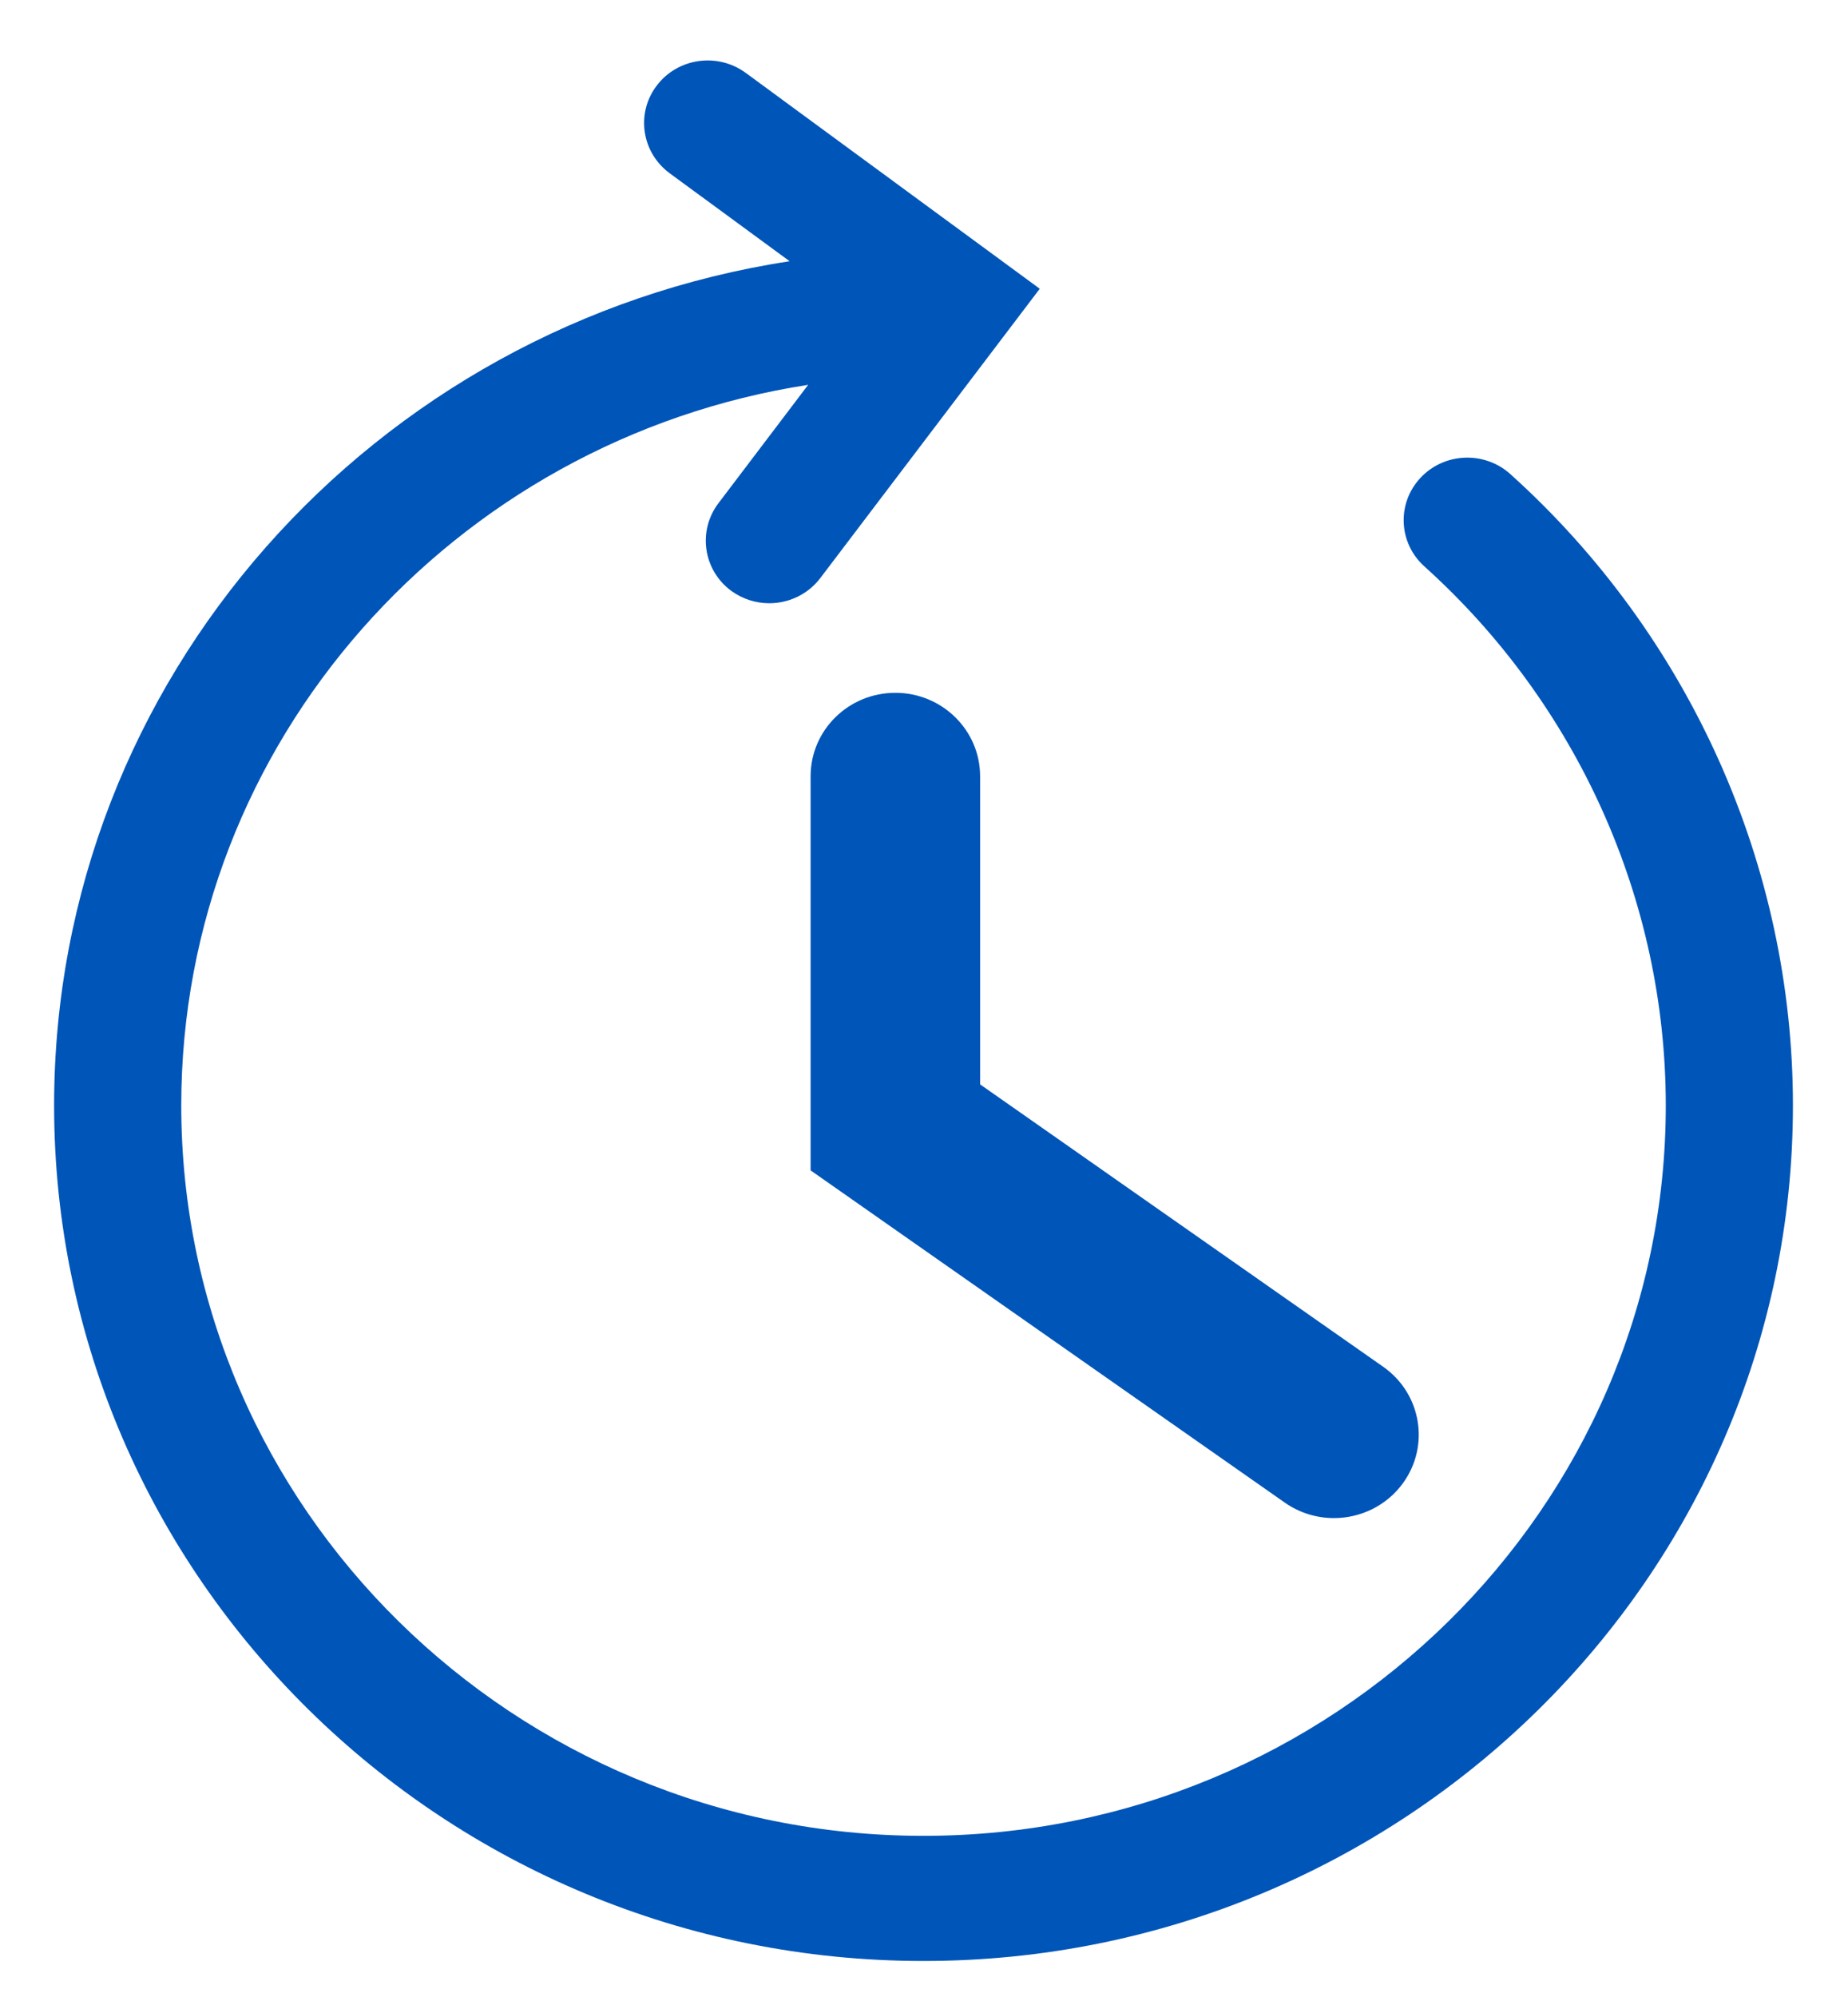 <svg 
 xmlns="http://www.w3.org/2000/svg"
 xmlns:xlink="http://www.w3.org/1999/xlink"
 width="25px" height="27px">
<path fill-rule="evenodd"  fill="rgb(0, 85, 184)"
 d="M18.980,20.052 C18.757,20.360 18.404,20.525 18.046,20.525 C17.815,20.525 17.583,20.457 17.381,20.316 L10.966,15.824 L10.966,10.495 C10.966,9.872 11.479,9.367 12.112,9.367 C12.745,9.367 13.259,9.872 13.259,10.495 L13.259,14.661 L18.712,18.479 C19.227,18.840 19.348,19.544 18.980,20.052 ZM12.493,26.513 C6.008,26.513 0.732,21.323 0.732,14.946 C0.732,9.176 5.056,4.393 10.682,3.532 L9.059,2.342 C8.679,2.062 8.600,1.532 8.884,1.158 C9.168,0.782 9.707,0.707 10.088,0.985 L14.066,3.904 L11.097,7.816 C10.928,8.038 10.669,8.156 10.407,8.156 C10.228,8.156 10.048,8.101 9.893,7.989 C9.513,7.709 9.435,7.179 9.719,6.804 L10.933,5.203 C6.137,5.944 2.452,10.025 2.452,14.946 C2.452,20.391 6.957,24.821 12.493,24.821 C18.030,24.821 22.535,20.391 22.535,14.946 C22.535,12.181 21.344,9.524 19.268,7.657 C18.918,7.341 18.894,6.807 19.215,6.462 C19.536,6.117 20.080,6.095 20.430,6.408 C22.861,8.595 24.255,11.708 24.255,14.946 C24.255,21.323 18.979,26.513 12.493,26.513 Z"/>
</svg>